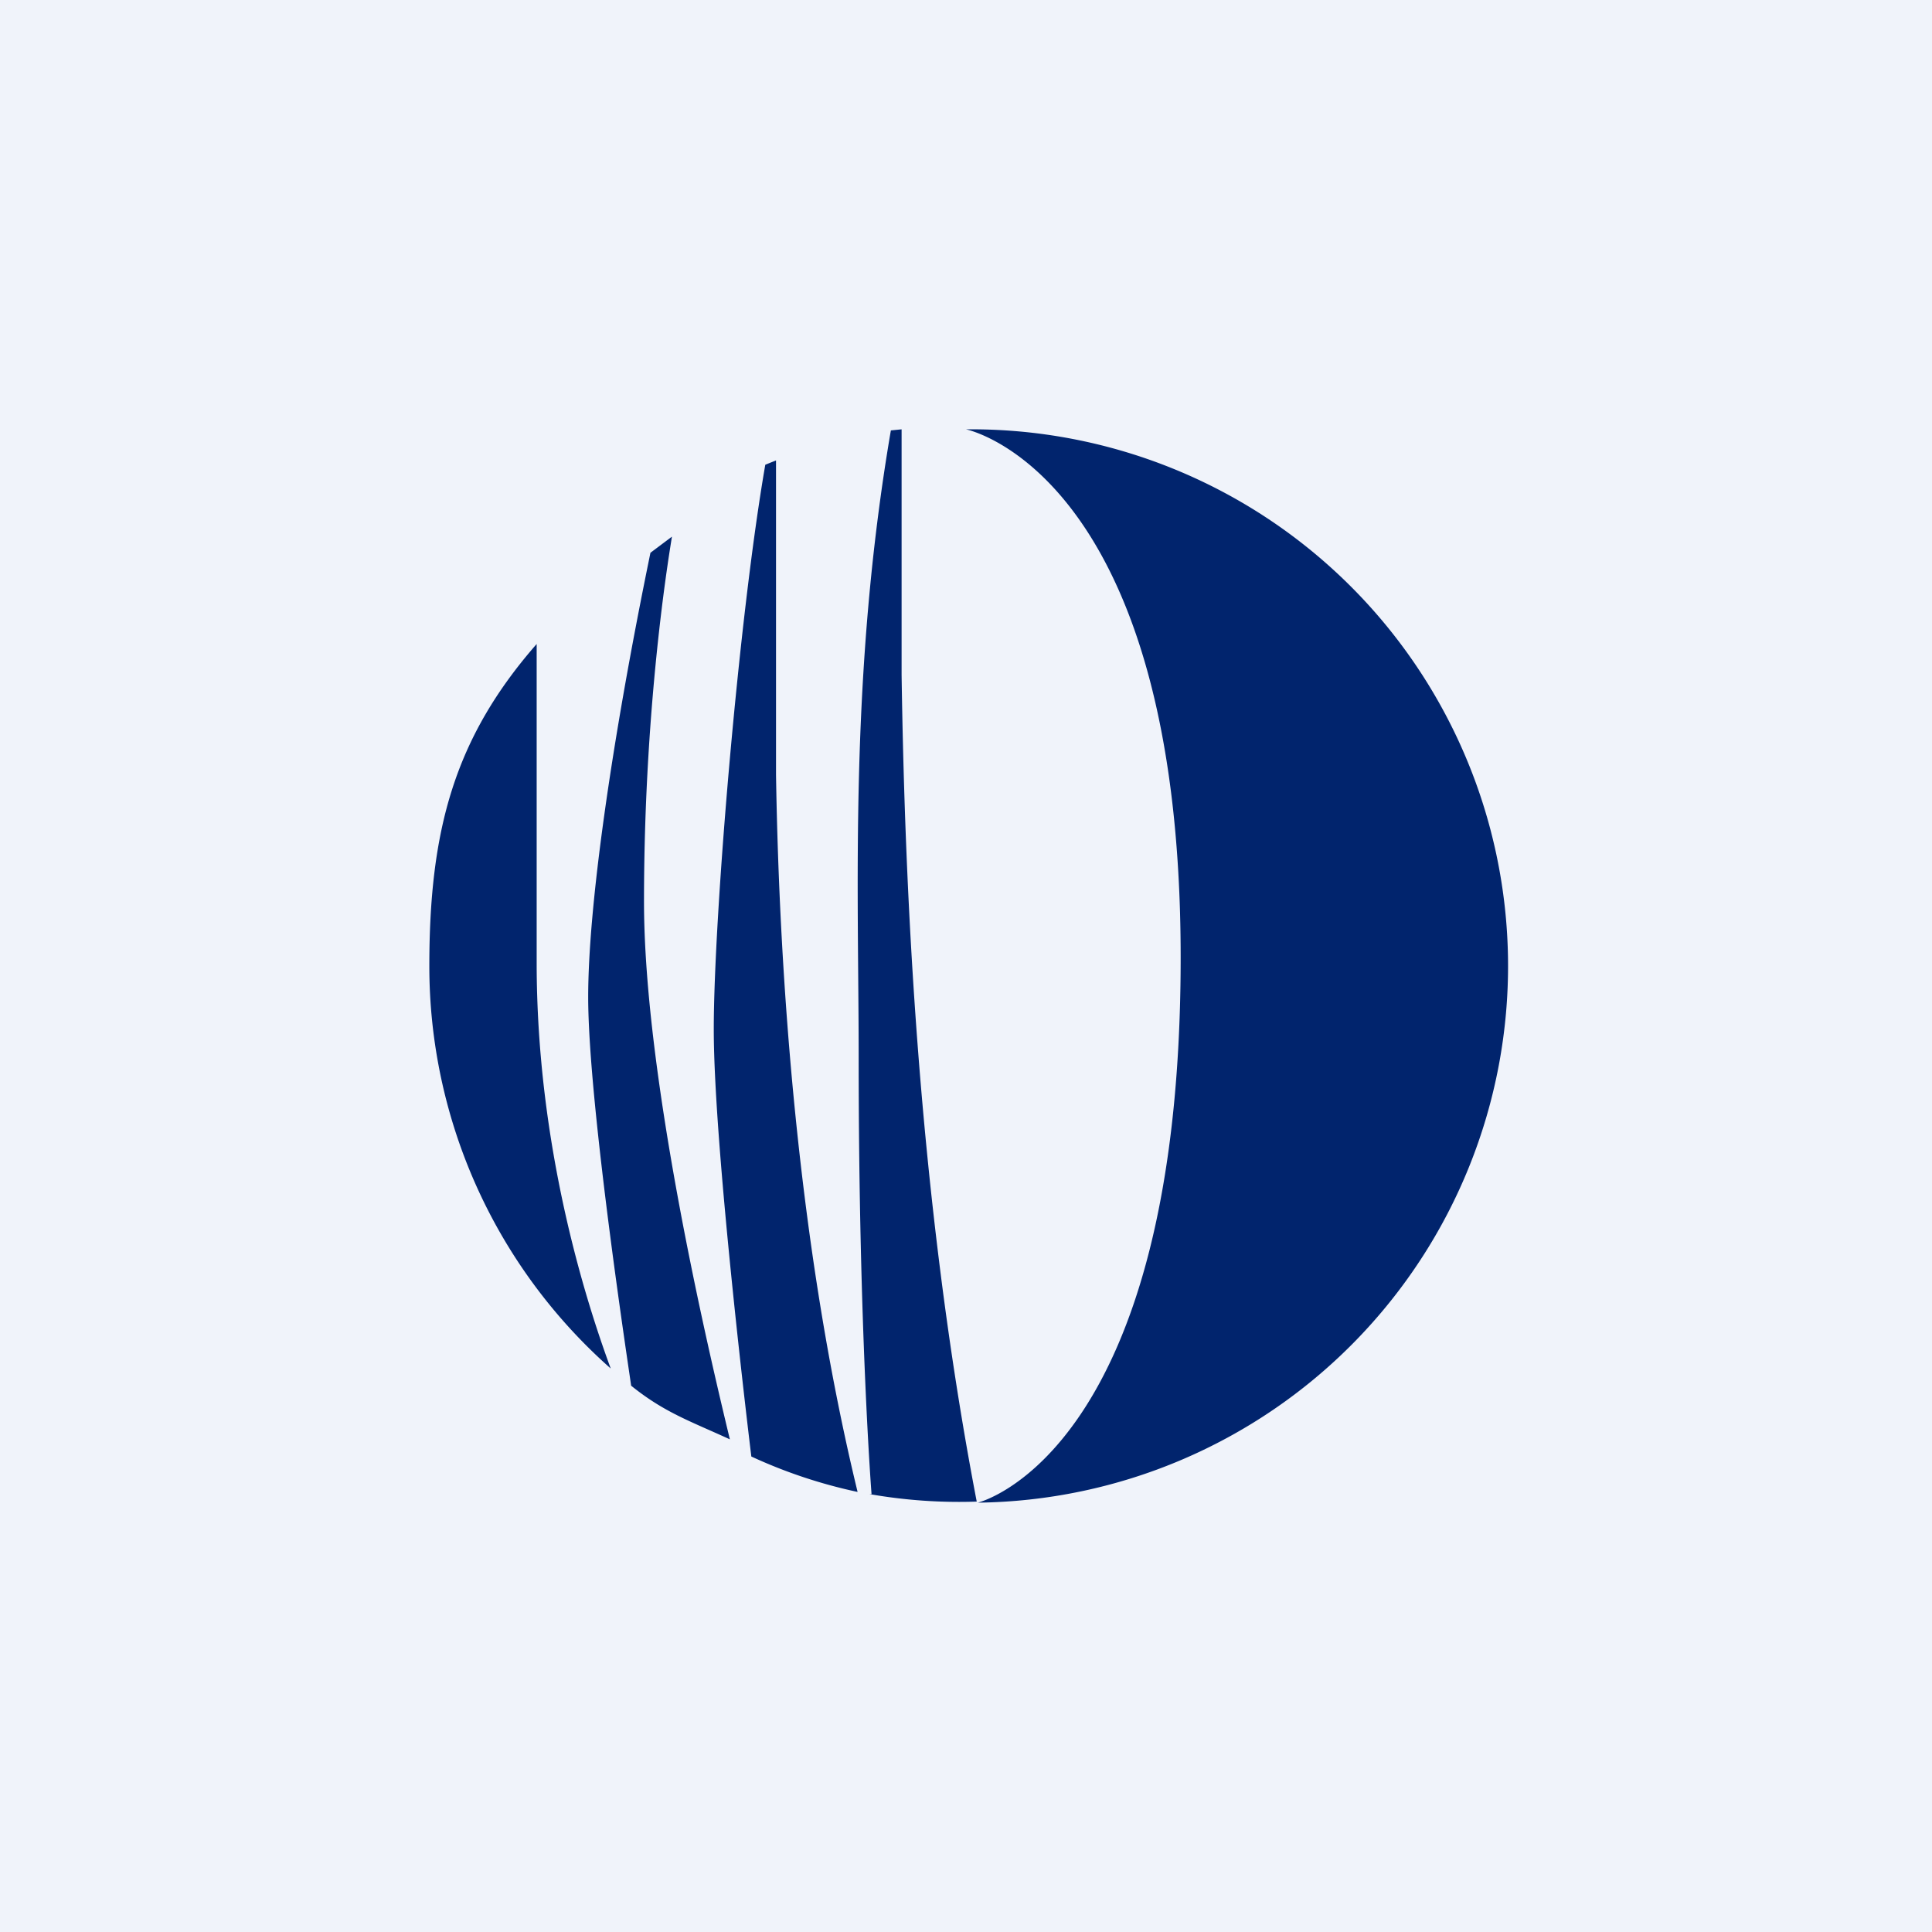<!-- by TradingView --><svg width="18" height="18" viewBox="0 0 18 18" xmlns="http://www.w3.org/2000/svg"><path fill="#F0F3FA" d="M0 0h18v18H0z"/><path d="M5 6v2.97c0 1.7.45 3.13.69 3.78A5 5 0 0 1 4 9c0-1.26.23-2.12 1-3Zm.88 6.91c0-.02-.4-2.6-.4-3.62 0-.83.21-2.34.58-4.14l.2-.15c0 .02-.26 1.45-.26 3.4 0 1.64.6 4.18.8 5.01-.37-.17-.61-.25-.92-.5Zm1.12.66s-.35-2.85-.35-3.98c0-1.04.23-3.82.48-5.26a5 5 0 0 1 .1-.04v2.93c.03 1.87.2 4.37.76 6.68a4.69 4.69 0 0 1-.99-.33Zm1.12.35S8 12.4 8 9.85c0-1.57-.09-3.56.3-5.84L8.4 4v2.29c.03 1.98.15 4.84.7 7.7a4.83 4.83 0 0 1-1-.07Zm.99.08c.04-.01 1.89-.5 1.89-5.08C11 4.4 9 4 9 4a5 5 0 0 1 .1 10Z" fill="#01246D"/></svg>